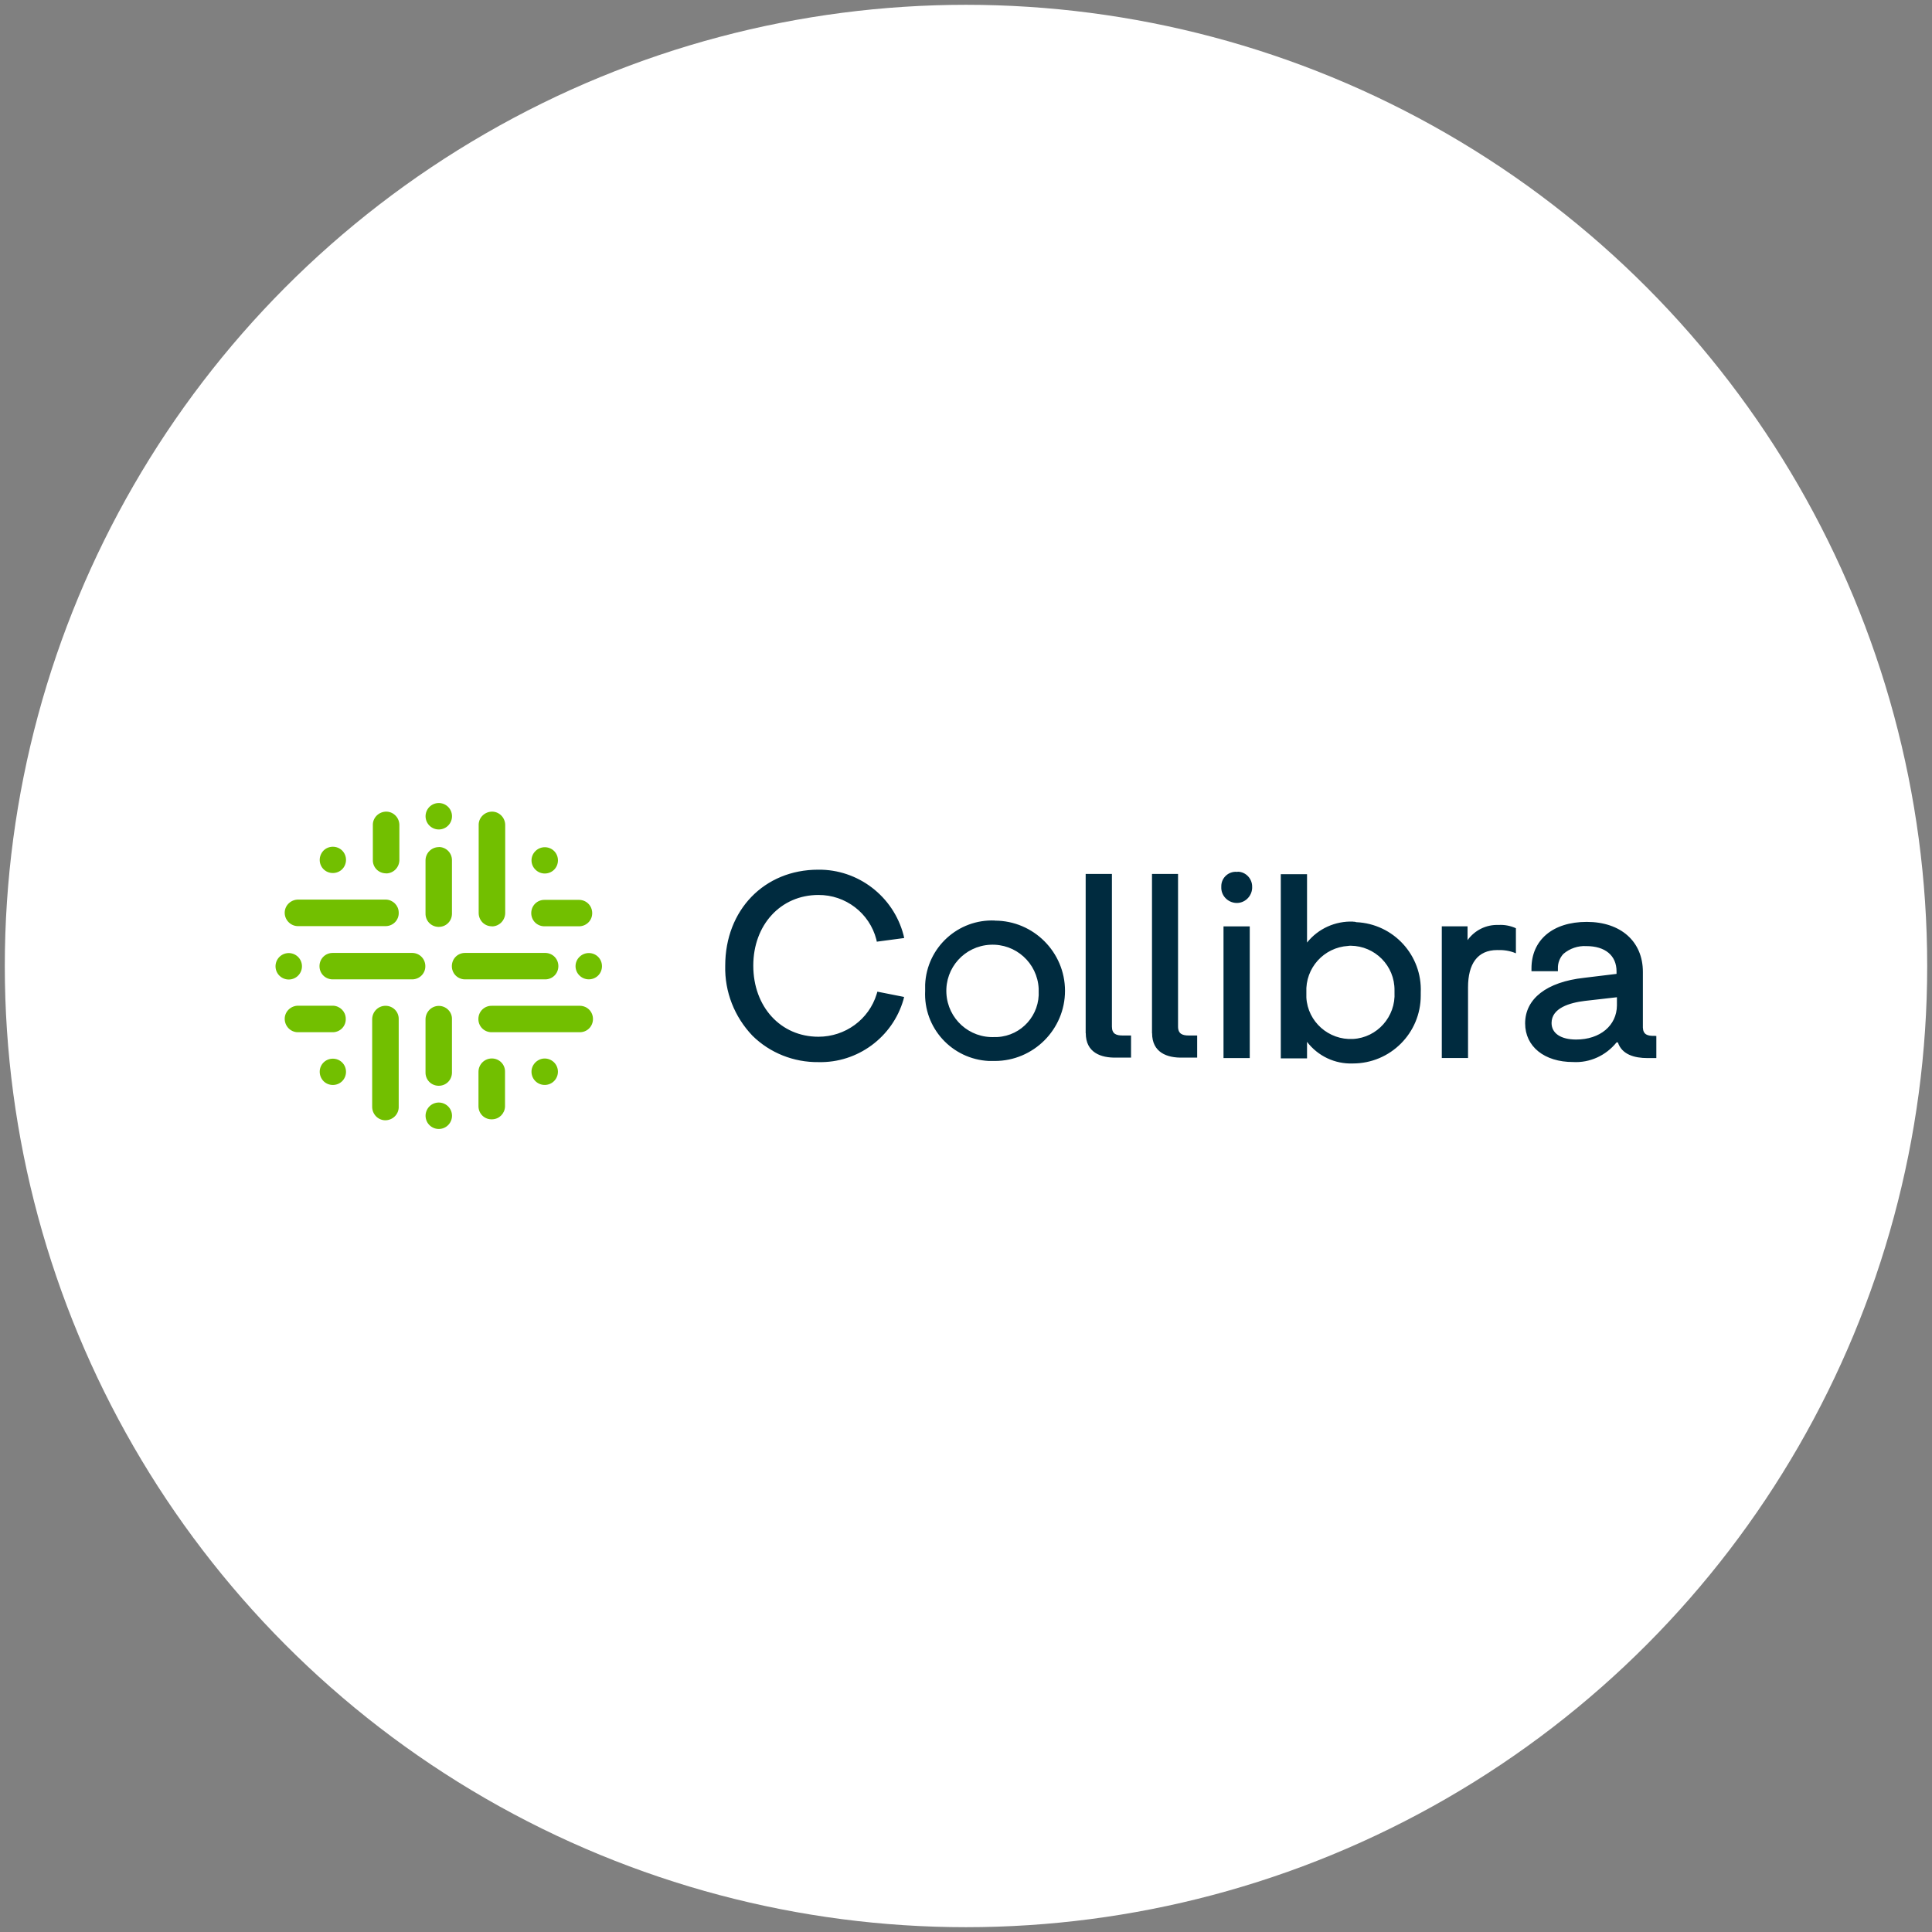 <?xml version="1.0" encoding="UTF-8"?><svg id="Layer_1" xmlns="http://www.w3.org/2000/svg" viewBox="0 0 201 201"><rect x="0" y="0" width="201" height="201" fill="#808080" stroke="none"/><defs><style>.cls-1{fill:#fff;}.cls-2{fill:#72bf00;}.cls-3{fill:#002b3f;}</style></defs><circle class="cls-1" cx="100.5" cy="100.5" r="100"/><g><path class="cls-2" d="M45.34,83.58c.74-.17,1.48,.29,1.65,1.03s-.29,1.48-1.03,1.65c-.74,.17-1.48-.29-1.65-1.03-.17-.74,.29-1.48,1.03-1.65Zm0,31.16c.74-.17,1.48,.29,1.65,1.03s-.29,1.48-1.03,1.65c-.74,.17-1.48-.29-1.65-1.03s.29-1.48,1.03-1.65Zm10.37-26.2c.53-.53,1.41-.53,1.94,0,.53,.53,.53,1.41,0,1.94s-1.41,.53-1.94,0c-.55-.53-.55-1.41,0-1.94Zm.65,21.62c.74-.17,1.48,.29,1.65,1.03s-.29,1.48-1.03,1.65c-.74,.17-1.48-.29-1.65-1.03s.29-1.46,1.03-1.65Zm-22.7,.38c.53-.53,1.41-.53,1.94,0,.53,.53,.53,1.41,0,1.94s-1.41,.53-1.94,0c-.53-.55-.53-1.41,0-1.94Zm-3.93-11.35c.74-.17,1.48,.29,1.65,1.03,.17,.74-.29,1.48-1.03,1.65-.74,.17-1.48-.29-1.65-1.03-.17-.74,.29-1.48,1.03-1.65Zm30.56,.36c.53-.53,1.41-.53,1.94,0,.53,.53,.53,1.41,0,1.94s-1.41,.53-1.94,0c-.55-.53-.55-1.41,0-1.94Zm-26.63-11.06c.53-.53,1.41-.53,1.94,0,.53,.53,.53,1.41,0,1.94s-1.41,.53-1.94,0-.53-1.39,0-1.94Zm12-.36c-.77,0-1.39,.62-1.39,1.39h0v5.48h0v.02c-.02,.77,.57,1.39,1.34,1.41s1.39-.57,1.41-1.34v-.12h0v-5.48c0-.77-.62-1.37-1.37-1.37Zm0,16.52c-.77,0-1.37,.62-1.39,1.37h0v5.48h0v.05c-.02,.77,.57,1.39,1.34,1.41s1.39-.57,1.41-1.34v-.12h0v-5.48c.02-.74-.6-1.37-1.37-1.37h0Zm-2.75-5.51h-8.26c-.77-.02-1.39,.57-1.41,1.34-.02,.77,.57,1.39,1.34,1.41h8.33c.77-.02,1.37-.65,1.34-1.41-.02-.74-.6-1.32-1.34-1.34Zm13.77,2.75c.77,.02,1.39-.57,1.41-1.34,.02-.77-.57-1.39-1.34-1.41h-8.33c-.77-.02-1.39,.57-1.41,1.34s.57,1.39,1.34,1.41h8.33Zm-5.51-5.51c.77,0,1.37-.62,1.39-1.37h0v-.05h0v-9.08c.02-.77-.57-1.41-1.32-1.44-.77-.02-1.41,.57-1.44,1.32v9.17h0v.05c0,.77,.6,1.39,1.37,1.39h0Zm-11.06,8.26c-.77,0-1.37,.62-1.39,1.37h0v9.08h0v.02c-.02,.77,.57,1.41,1.32,1.44,.77,.02,1.41-.57,1.44-1.32v-.12h0v-9.08c.02-.77-.6-1.39-1.37-1.39h0Zm-9.05-8.29h9.1c.77-.02,1.37-.67,1.32-1.44-.02-.72-.6-1.29-1.32-1.32h-9.1c-.77-.02-1.41,.57-1.44,1.32s.57,1.41,1.32,1.44h.12Zm29.22,8.29h-9.1c-.77-.02-1.39,.57-1.41,1.34s.57,1.39,1.34,1.41h9.17c.77,.02,1.39-.57,1.41-1.34,.02-.77-.57-1.39-1.34-1.41h-.07Zm-20.12-13.77c.77,0,1.37-.62,1.39-1.37h0v-.05h0v-3.57c.02-.77-.57-1.41-1.32-1.44-.77-.02-1.41,.57-1.44,1.32v3.66h0v.05c-.02,.77,.6,1.39,1.37,1.39h0Zm-5.51,16.52c.77-.02,1.37-.67,1.32-1.44-.02-.72-.6-1.29-1.32-1.32h-3.59c-.77-.02-1.41,.57-1.44,1.32-.02,.77,.57,1.41,1.32,1.44h3.71Zm22.03-11.02h3.59c.77-.02,1.37-.65,1.34-1.41-.02-.74-.6-1.32-1.34-1.34h-3.59c-.77-.02-1.39,.57-1.41,1.34-.02,.77,.57,1.39,1.34,1.41h.07Zm-5.51,13.75c-.77,0-1.39,.62-1.39,1.39v.05h0v3.57c.02,.77,.67,1.37,1.44,1.32,.72-.02,1.29-.6,1.32-1.32v-3.57h0v-.05c.02-.77-.6-1.39-1.37-1.39h0Z"/><path class="cls-3" d="M85.14,93.11c2.83-.02,5.32,1.89,6.03,4.62l.05,.24,2.85-.38-.07-.31c-1.05-4.02-4.72-6.85-8.88-6.8-5.6,0-9.67,4.19-9.67,9.99-.07,2.71,.96,5.32,2.83,7.28,1.82,1.8,4.31,2.78,6.87,2.75,4.07,.1,7.71-2.59,8.84-6.49l.07-.29-2.78-.55-.07,.24c-.81,2.66-3.28,4.45-6.06,4.45-3.93,0-6.78-3.11-6.78-7.4,0-4.24,2.85-7.35,6.78-7.35Zm18.37,2.66c-3.83-.17-7.09,2.8-7.26,6.66v.65c-.19,3.86,2.78,7.11,6.63,7.3h.62c4.02,0,7.3-3.28,7.3-7.3,0-4.02-3.28-7.3-7.3-7.3h0Zm0,12.12c-2.66,.14-4.91-1.89-5.05-4.55s1.89-4.91,4.55-5.05c2.66-.14,4.91,1.89,5.05,4.55v.24c.14,2.51-1.77,4.67-4.29,4.81h-.26Zm25.15-17.19c-.86-.05-1.58,.62-1.6,1.46v.1c-.05,.89,.65,1.63,1.53,1.68s1.63-.65,1.68-1.53v-.14c.02-.84-.65-1.56-1.48-1.58-.05,.02-.1,.02-.12,.02h0Zm-1.37,5.68h2.73v13.7h-2.73v-13.7Zm13.48-.5c-1.84-.07-3.62,.72-4.79,2.18v-7.11h-2.73v19.16h2.73v-1.72c1.13,1.48,2.9,2.32,4.77,2.25,3.9,0,7.06-3.16,7.06-7.06v-.31c.17-3.88-2.83-7.16-6.71-7.33-.12-.05-.24-.05-.34-.05Zm-.26,2.51c2.54,.02,4.6,2.08,4.57,4.65v.19c.14,2.54-1.8,4.72-4.31,4.86-2.54,.14-4.72-1.8-4.86-4.31v-.53c-.12-2.54,1.82-4.69,4.36-4.84,.07-.02,.17-.02,.24-.02h0Zm-27.56,9.1v-16.57h2.73v15.88c0,.79,.48,.93,1.13,.93h.86v2.3h-1.48c-1.7,.05-3.23-.55-3.23-2.54Zm6.9,0v-16.57h2.71v15.88c0,.79,.5,.93,1.13,.93h.86v2.3h-1.48c-1.68,.05-3.21-.55-3.21-2.54Zm36.04-11.26c-1.27-.05-2.47,.55-3.21,1.58v-1.44h-2.68v13.7h2.73v-7.35c0-2.44,.98-3.88,3.04-3.88,.67-.02,1.32,.07,1.94,.34v-2.61c-.57-.26-1.2-.38-1.82-.34Zm16.16,11.54c-.62,0-1.1-.12-1.13-.86v-5.8c0-3.16-2.3-5.2-5.84-5.2s-5.75,1.89-5.75,4.84v.29h2.75v-.29c-.02-.55,.19-1.1,.57-1.51,.67-.57,1.53-.86,2.39-.81,1.96,0,3.14,.98,3.14,2.63v.26l-3.38,.41c-3.9,.43-6.13,2.18-6.13,4.74,0,2.42,2.01,4.02,4.98,4.02,1.75,.1,3.42-.67,4.53-2.04h.14c.41,1.25,1.7,1.63,3.09,1.63h.91v-2.3l-.29-.02Zm-8.07,.38c-1.6,0-2.56-.65-2.56-1.72,0-1.56,1.89-2.11,3.47-2.3l3.33-.38v.86c-.02,2.08-1.75,3.54-4.24,3.54Z"/></g></svg>